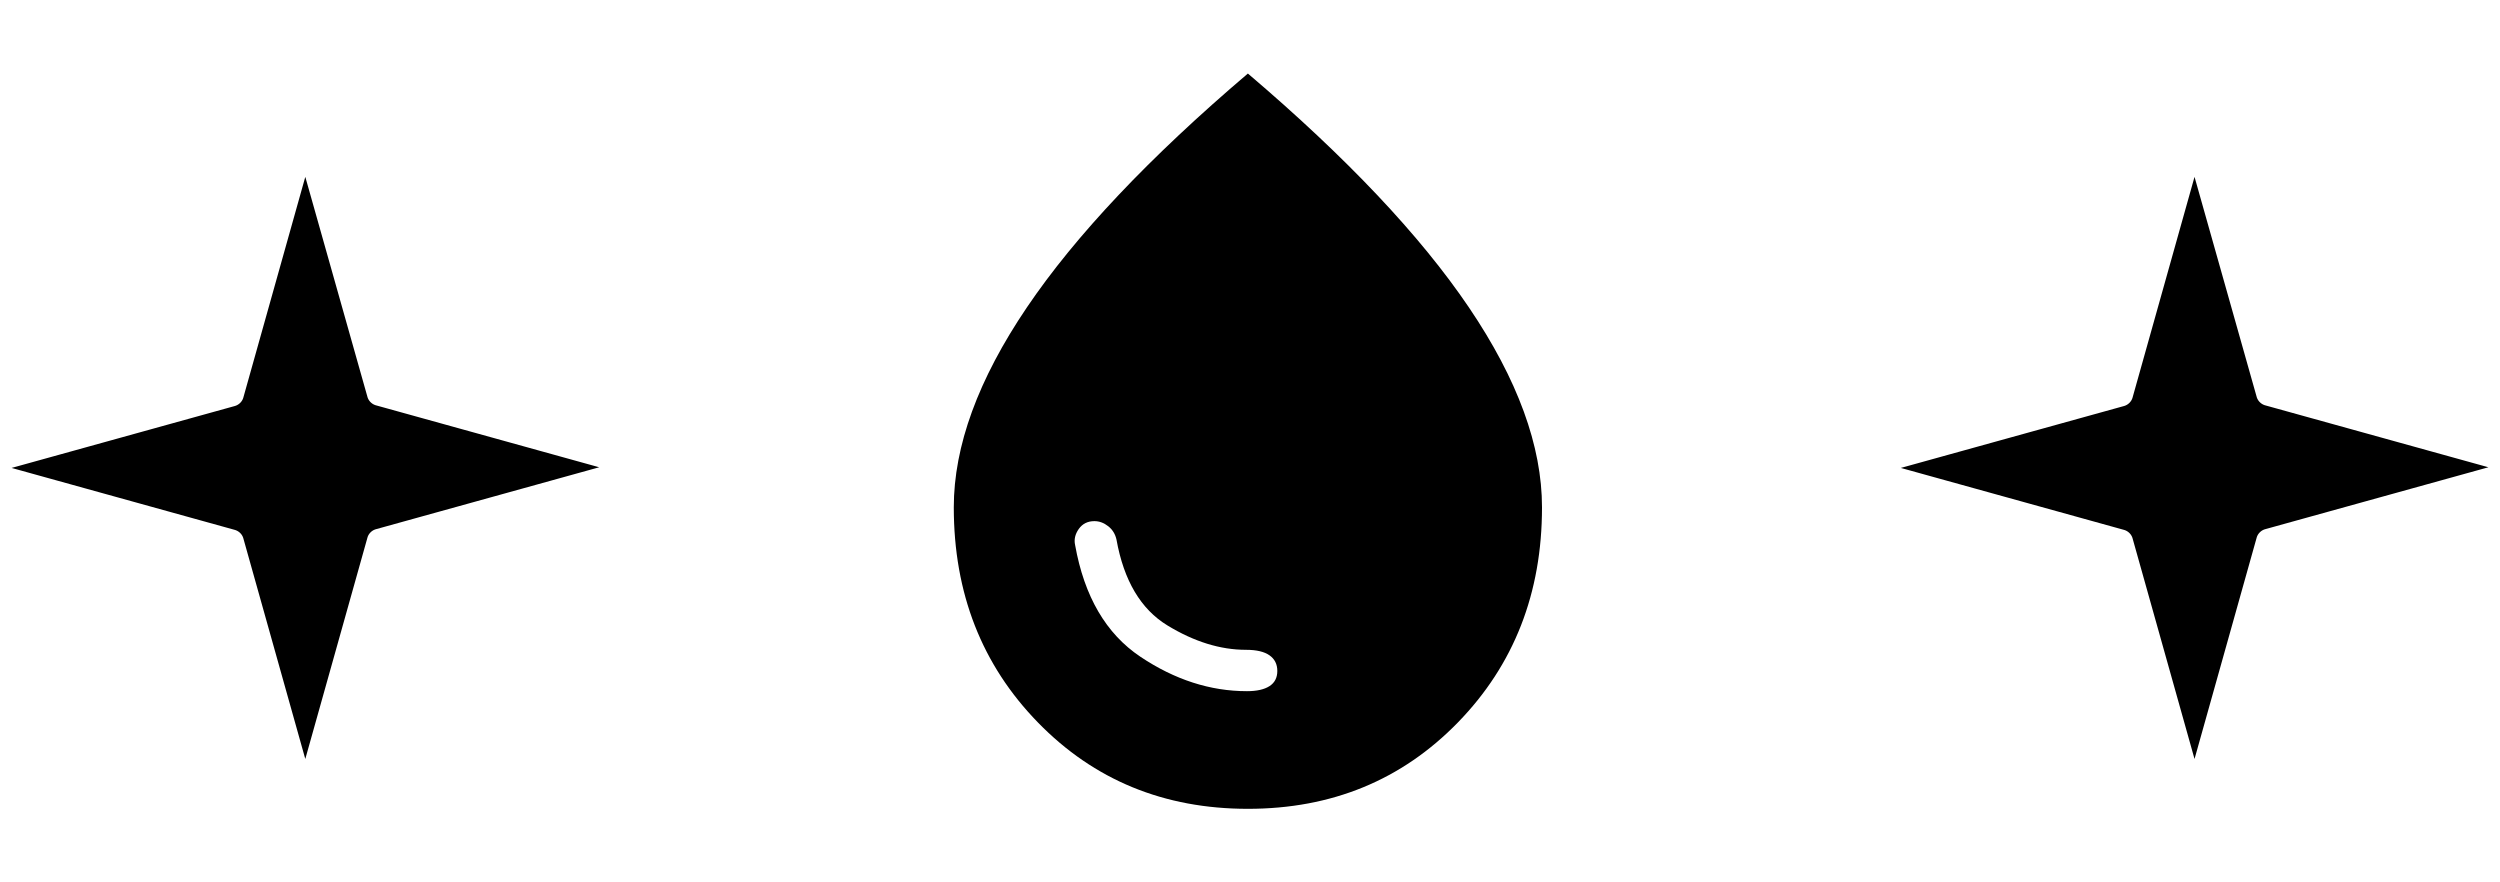 <svg width="136" height="48" viewBox="0 0 136 48" fill="none" xmlns="http://www.w3.org/2000/svg">
<path d="M67.835 37.6C68.369 37.6 68.777 37.508 69.061 37.325C69.344 37.142 69.486 36.867 69.486 36.5C69.486 36.133 69.344 35.85 69.061 35.65C68.777 35.45 68.352 35.35 67.785 35.35C66.385 35.35 64.96 34.908 63.511 34.025C62.06 33.142 61.136 31.583 60.736 29.35C60.669 29.05 60.519 28.808 60.285 28.625C60.052 28.442 59.802 28.35 59.535 28.35C59.169 28.35 58.886 28.492 58.685 28.775C58.486 29.058 58.419 29.35 58.486 29.65C58.986 32.45 60.169 34.475 62.035 35.725C63.902 36.975 65.835 37.6 67.835 37.6ZM67.885 44C63.319 44 59.511 42.433 56.461 39.3C53.41 36.167 51.886 32.267 51.886 27.6C51.886 24.267 53.211 20.642 55.861 16.725C58.511 12.808 62.519 8.567 67.885 4C73.252 8.567 77.26 12.808 79.91 16.725C82.561 20.642 83.885 24.267 83.885 27.6C83.885 32.267 82.361 36.167 79.311 39.3C76.26 42.433 72.452 44 67.885 44Z" fill="black"/>
<path d="M120.843 28.686L119.382 33.89L117.931 28.723L117.927 28.709L117.923 28.695C117.665 27.842 116.987 27.168 116.13 26.912L116.115 26.908L116.102 26.904L110.885 25.456L116.102 24.009L116.115 24.005L116.13 24.001C116.987 23.745 117.665 23.071 117.923 22.218L117.927 22.204L117.931 22.19L119.388 17L120.844 22.155L120.847 22.167L120.851 22.18C121.109 23.033 121.787 23.708 122.644 23.964L122.659 23.968L122.672 23.972L127.888 25.419L122.672 26.866L122.659 26.87L122.644 26.874C121.787 27.13 121.109 27.805 120.851 28.658L120.847 28.672L120.843 28.686Z" fill="black" stroke="black" stroke-width="4"/>
<path d="M18.069 28.686L16.608 33.89L15.157 28.723L15.153 28.709L15.149 28.695C14.892 27.842 14.214 27.168 13.355 26.912L13.341 26.908L13.328 26.904L8.111 25.456L13.328 24.009L13.341 24.005L13.355 24.001C14.214 23.745 14.892 23.071 15.149 22.218L15.153 22.204L15.157 22.19L16.614 17L18.07 22.155L18.073 22.167L18.077 22.18C18.334 23.033 19.012 23.708 19.871 23.964L19.885 23.968L19.899 23.972L25.115 25.419L19.899 26.866L19.885 26.87L19.871 26.874C19.012 27.13 18.334 27.805 18.077 28.658L18.073 28.672L18.069 28.686Z" fill="black" stroke="black" stroke-width="4"/>
</svg>
